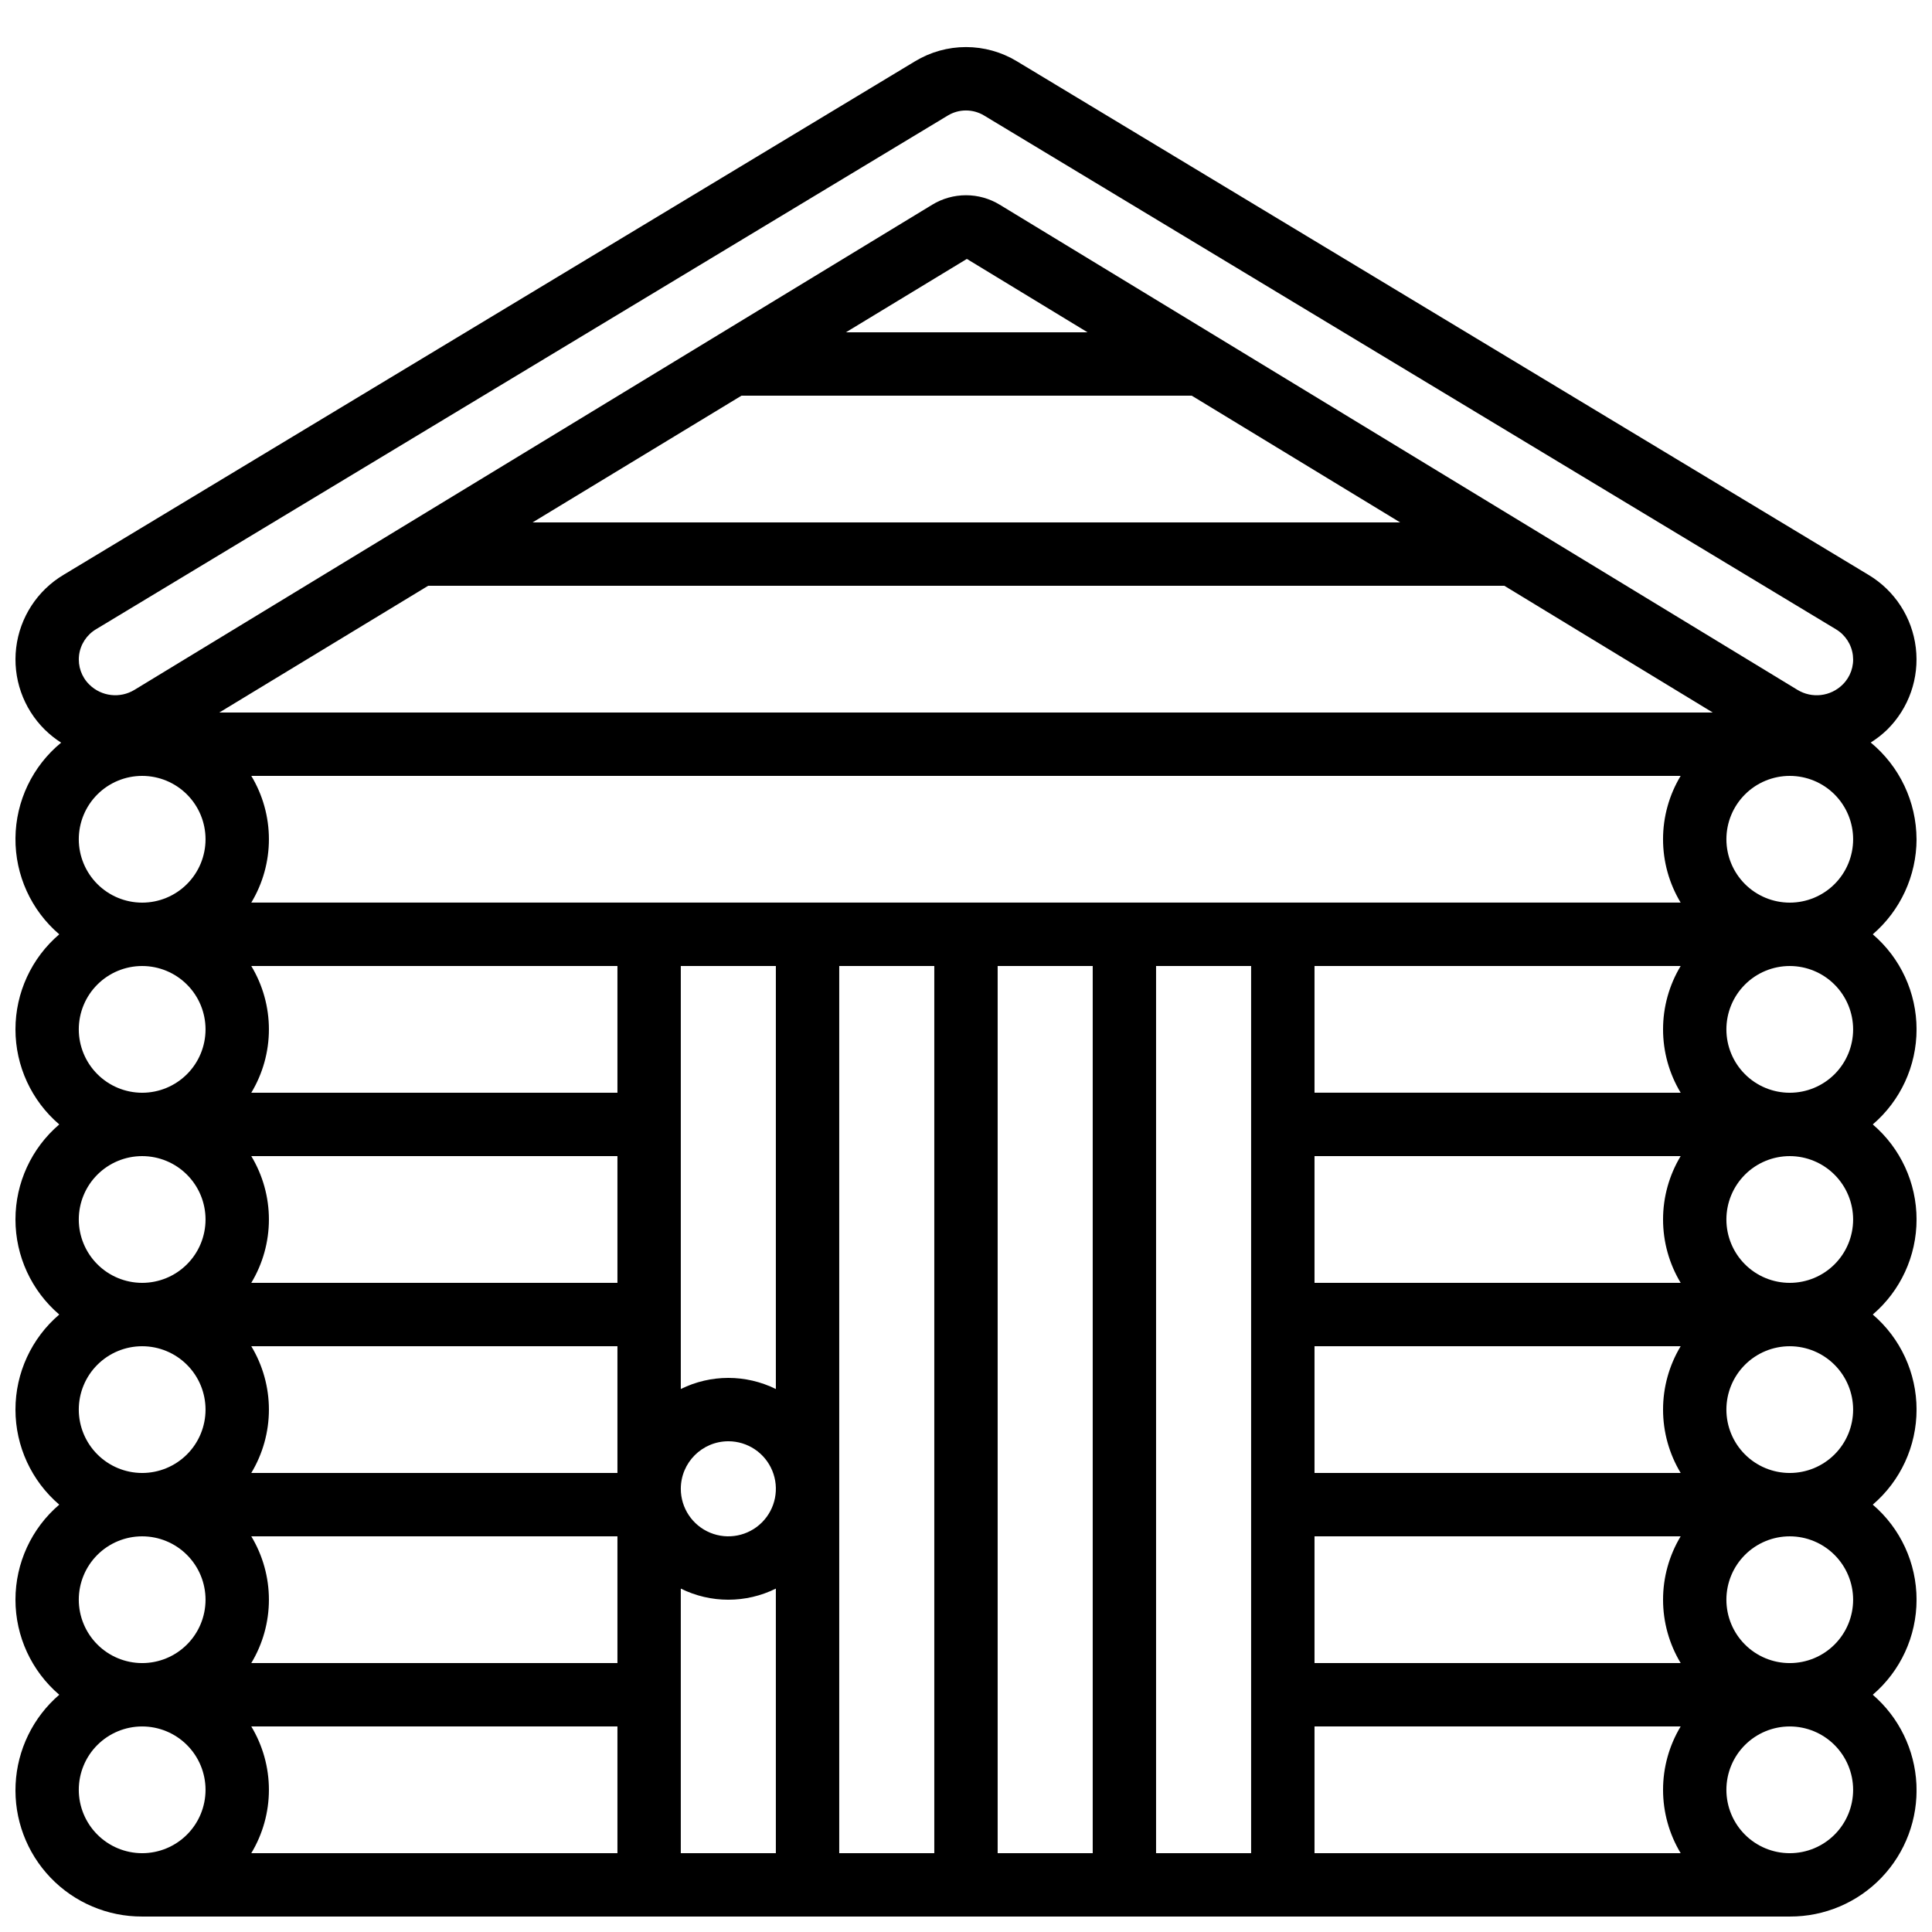 <?xml version="1.0" encoding="UTF-8"?>
<!-- Uploaded to: ICON Repo, www.iconrepo.com, Generator: ICON Repo Mixer Tools -->
<svg width="800px" height="800px" version="1.1" viewBox="144 144 512 512" xmlns="http://www.w3.org/2000/svg">
 <defs>
  <clipPath id="a">
   <path d="m148.09 156h503.81v495.9h-503.81z"/>
  </clipPath>
 </defs>
 <g clip-path="url(#a)">
  <path d="m651.9 366.41c-0.035-9.922-4.484-19.316-12.141-25.633 1.566-0.98 3.031-2.121 4.359-3.406 5.754-5.676 8.555-13.695 7.59-21.719-0.965-8.027-5.59-15.152-12.527-19.301l-225.71-136.12c-4.066-2.457-8.727-3.758-13.477-3.758-4.754 0-9.414 1.301-13.48 3.758l-225.7 136.12c-6.938 4.148-11.562 11.277-12.527 19.305-0.961 8.027 1.844 16.047 7.598 21.723 1.316 1.289 2.762 2.441 4.316 3.43-7.578 6.223-12.008 15.48-12.105 25.281-0.094 9.801 4.156 19.145 11.605 25.512-7.363 6.297-11.605 15.5-11.605 25.191 0 9.688 4.242 18.895 11.605 25.191-7.363 6.293-11.605 15.5-11.605 25.188 0 9.691 4.242 18.895 11.605 25.191-7.363 6.297-11.605 15.5-11.605 25.191 0 9.688 4.242 18.895 11.605 25.191-7.363 6.293-11.605 15.5-11.605 25.188 0 9.691 4.242 18.895 11.605 25.191-6.945 5.988-11.129 14.57-11.566 23.73-0.441 9.164 2.902 18.105 9.246 24.73s15.129 10.355 24.301 10.316h436.64c9.172 0.039 17.957-3.691 24.301-10.316s9.688-15.566 9.25-24.73c-0.441-9.16-4.621-17.742-11.57-23.73 7.367-6.297 11.605-15.5 11.605-25.191 0-9.688-4.238-18.895-11.605-25.188 7.367-6.297 11.605-15.504 11.605-25.191 0-9.691-4.238-18.895-11.605-25.191 7.367-6.297 11.605-15.5 11.605-25.191 0-9.688-4.238-18.895-11.605-25.188 7.367-6.297 11.605-15.504 11.605-25.191 0-9.691-4.238-18.895-11.605-25.191 7.34-6.316 11.574-15.508 11.605-25.191zm-159.54 235.11h97.035c-3.055 5.066-4.668 10.875-4.668 16.793 0 5.918 1.613 11.727 4.668 16.793h-97.035zm0-16.793v-33.59h97.035c-3.055 5.07-4.668 10.875-4.668 16.793 0 5.922 1.613 11.727 4.668 16.797zm0-50.383v-33.586h97.035c-3.055 5.066-4.668 10.875-4.668 16.793 0 5.918 1.613 11.723 4.668 16.793zm0-50.383v-33.586h97.035c-3.055 5.07-4.668 10.875-4.668 16.793s1.613 11.727 4.668 16.793zm0-50.383v-33.582h97.035c-3.055 5.066-4.668 10.875-4.668 16.793s1.613 11.723 4.668 16.793zm-8.398-50.383-273.37 0.004c3.055-5.066 4.672-10.875 4.672-16.793 0-5.918-1.617-11.723-4.672-16.793h378.8c-3.055 5.07-4.668 10.875-4.668 16.793 0 5.918 1.613 11.727 4.668 16.793zm-134.35 128.91c-7.938-3.93-17.254-3.93-25.191 0v-112.11h25.191zm-41.984-78.52h-97.035c3.055-5.07 4.672-10.875 4.672-16.793s-1.617-11.727-4.672-16.793h97.035zm0 16.793v33.586h-97.035c3.055-5.066 4.672-10.875 4.672-16.793s-1.617-11.723-4.672-16.793zm0 50.383v33.586h-97.035c3.055-5.07 4.672-10.875 4.672-16.793 0-5.918-1.617-11.727-4.672-16.793zm0 50.383v33.586h-97.035c3.055-5.07 4.672-10.875 4.672-16.797 0-5.918-1.617-11.723-4.672-16.793zm0 50.383v33.586l-97.035-0.004c3.055-5.066 4.672-10.875 4.672-16.793 0-5.918-1.617-11.727-4.672-16.793zm29.391-75.57v-0.008c5.094 0 9.688 3.07 11.637 7.777 1.949 4.707 0.871 10.125-2.731 13.727-3.602 3.602-9.02 4.68-13.727 2.731-4.707-1.949-7.777-6.543-7.777-11.637 0.008-6.953 5.644-12.59 12.598-12.598zm29.387-125.96h25.191v235.11h-25.191zm41.984 0h25.191v235.11h-25.191zm-67.891-151.14h119.33l55.23 33.586h-229.92zm27.676-16.793 32.055-19.449 31.984 19.449zm-110.71 67.176h285.21l55.23 33.586h-395.79zm-92.52 18.445c0.352-2.894 2.027-5.465 4.535-6.949l225.7-136.12c2.957-1.789 6.664-1.789 9.621 0l225.7 136.12c2.512 1.484 4.188 4.055 4.535 6.949 0.344 2.863-0.66 5.723-2.723 7.738-3.199 3.168-8.148 3.738-11.988 1.383l-211.36-128.54c-2.699-1.652-5.801-2.527-8.965-2.527-3.164 0-6.269 0.871-8.969 2.523l-211.37 128.54c-3.836 2.352-8.777 1.785-11.98-1.375-2.066-2.016-3.074-4.879-2.731-7.746zm-0.066 48.727c0-4.453 1.77-8.723 4.918-11.875 3.152-3.148 7.422-4.918 11.875-4.918 4.457 0 8.727 1.77 11.875 4.918 3.152 3.152 4.922 7.422 4.922 11.875s-1.77 8.727-4.922 11.875c-3.148 3.148-7.418 4.918-11.875 4.918-4.449-0.004-8.719-1.773-11.867-4.922s-4.922-7.418-4.926-11.871zm0 50.383c0-4.453 1.77-8.727 4.918-11.875 3.152-3.148 7.422-4.918 11.875-4.918 4.457 0 8.727 1.77 11.875 4.918 3.152 3.148 4.922 7.422 4.922 11.875s-1.77 8.727-4.922 11.875c-3.148 3.148-7.418 4.918-11.875 4.918-4.449-0.004-8.719-1.777-11.867-4.926-3.148-3.148-4.922-7.414-4.926-11.867zm0 50.383v-0.004c0-4.453 1.77-8.723 4.918-11.875 3.152-3.148 7.422-4.918 11.875-4.918 4.457 0 8.727 1.77 11.875 4.918 3.152 3.152 4.922 7.422 4.922 11.875 0 4.457-1.77 8.727-4.922 11.875-3.148 3.152-7.418 4.918-11.875 4.918-4.449-0.004-8.719-1.773-11.867-4.922-3.148-3.148-4.922-7.418-4.926-11.871zm0 50.383v-0.004c0-4.453 1.77-8.727 4.918-11.875 3.152-3.148 7.422-4.918 11.875-4.918 4.457 0 8.727 1.77 11.875 4.918 3.152 3.148 4.922 7.422 4.922 11.875 0 4.453-1.77 8.727-4.922 11.875-3.148 3.148-7.418 4.918-11.875 4.918-4.449-0.004-8.719-1.777-11.867-4.926s-4.922-7.414-4.926-11.867zm0 50.383v-0.008c0-4.453 1.77-8.723 4.918-11.875 3.152-3.148 7.422-4.918 11.875-4.918 4.457 0 8.727 1.77 11.875 4.918 3.152 3.152 4.922 7.422 4.922 11.875 0 4.457-1.77 8.727-4.922 11.875-3.148 3.152-7.418 4.922-11.875 4.922-4.449-0.008-8.719-1.777-11.867-4.926-3.148-3.148-4.922-7.418-4.926-11.871zm0 50.383v-0.008c0-4.453 1.77-8.727 4.918-11.875 3.152-3.148 7.422-4.918 11.875-4.918 4.457 0 8.727 1.77 11.875 4.918 3.152 3.148 4.922 7.422 4.922 11.875s-1.77 8.727-4.922 11.875c-3.148 3.148-7.418 4.918-11.875 4.918-4.449-0.004-8.719-1.777-11.867-4.926-3.148-3.148-4.922-7.414-4.926-11.867zm159.54-53.328v-0.008c7.938 3.93 17.254 3.93 25.191 0v70.121h-25.191zm125.95 70.113v-235.11h25.191v235.11zm184.73-16.793c0 4.453-1.77 8.727-4.918 11.875-3.148 3.148-7.422 4.918-11.875 4.918s-8.727-1.77-11.875-4.918c-3.148-3.148-4.918-7.422-4.918-11.875s1.77-8.727 4.918-11.875c3.148-3.148 7.422-4.918 11.875-4.918 4.453 0.004 8.719 1.773 11.867 4.922 3.148 3.148 4.922 7.418 4.926 11.871zm0-50.383c0 4.457-1.77 8.727-4.918 11.875-3.148 3.152-7.422 4.922-11.875 4.922s-8.727-1.77-11.875-4.922c-3.148-3.148-4.918-7.418-4.918-11.875 0-4.453 1.77-8.723 4.918-11.875 3.148-3.148 7.422-4.918 11.875-4.918 4.453 0.004 8.719 1.777 11.867 4.926 3.148 3.148 4.922 7.418 4.926 11.867zm0-50.383v0.004c0 4.453-1.77 8.727-4.918 11.875-3.148 3.148-7.422 4.918-11.875 4.918s-8.727-1.77-11.875-4.918c-3.148-3.148-4.918-7.422-4.918-11.875 0-4.453 1.77-8.727 4.918-11.875 3.148-3.148 7.422-4.918 11.875-4.918 4.453 0.004 8.719 1.773 11.867 4.922 3.148 3.148 4.922 7.418 4.926 11.871zm0-50.383v0.004c0 4.457-1.77 8.727-4.918 11.875-3.148 3.152-7.422 4.918-11.875 4.918s-8.727-1.766-11.875-4.918c-3.148-3.148-4.918-7.418-4.918-11.875 0-4.453 1.77-8.723 4.918-11.875 3.148-3.148 7.422-4.918 11.875-4.918 4.453 0.004 8.719 1.777 11.867 4.926 3.148 3.148 4.922 7.418 4.926 11.867zm0-50.383v0.008c0 4.453-1.77 8.727-4.918 11.875-3.148 3.148-7.422 4.918-11.875 4.918s-8.727-1.77-11.875-4.918c-3.148-3.148-4.918-7.422-4.918-11.875s1.77-8.727 4.918-11.875c3.148-3.148 7.422-4.918 11.875-4.918 4.453 0.004 8.719 1.773 11.867 4.922 3.148 3.148 4.922 7.418 4.926 11.871zm-33.586-50.383v0.008c0-4.453 1.77-8.723 4.918-11.875 3.148-3.148 7.422-4.918 11.875-4.918s8.727 1.77 11.875 4.918c3.148 3.152 4.918 7.422 4.918 11.875s-1.77 8.727-4.918 11.875c-3.148 3.148-7.422 4.918-11.875 4.918-4.453-0.004-8.723-1.773-11.871-4.922-3.148-3.148-4.918-7.418-4.922-11.871z"/>
 </g>
</svg>